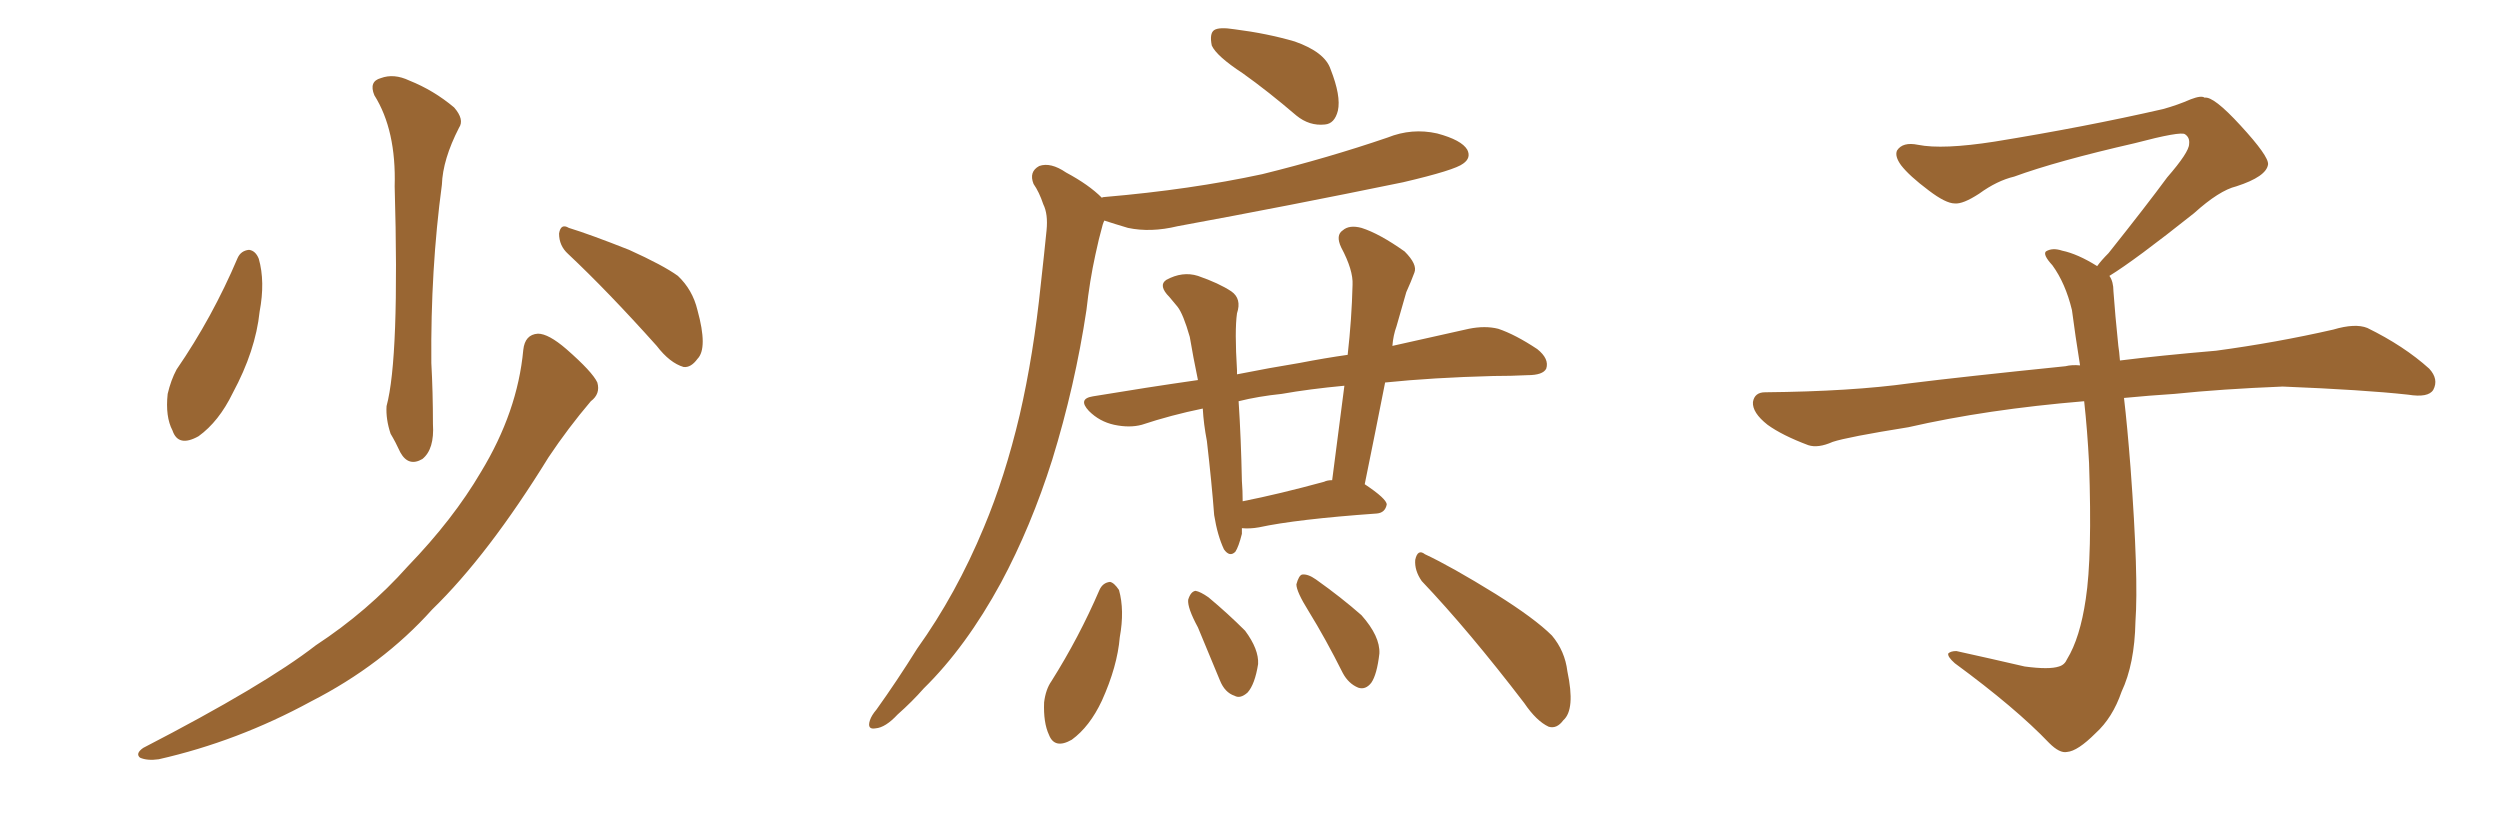 <svg xmlns="http://www.w3.org/2000/svg" xmlns:xlink="http://www.w3.org/1999/xlink" width="450" height="150"><path fill="#996633" padding="10" d="M42.77 46.44L42.77 46.44Q43.36 45.12 44.82 44.97L44.82 44.97Q46.00 45.12 46.58 46.58L46.58 46.58Q47.75 50.68 46.73 56.10L46.73 56.10Q46.00 63.13 41.89 70.75L41.89 70.75Q39.40 75.88 35.74 78.52L35.74 78.52Q32.08 80.57 31.05 77.49L31.05 77.49Q29.74 75 30.18 70.90L30.18 70.90Q30.76 68.41 31.79 66.50L31.79 66.50Q38.23 57.13 42.77 46.44ZM67.38 17.14L67.38 17.14Q66.36 14.65 68.55 14.06L68.55 14.06Q70.90 13.18 73.68 14.50L73.68 14.50Q78.08 16.26 81.74 19.34L81.74 19.34Q83.64 21.53 82.62 23.00L82.62 23.00Q79.69 28.71 79.54 33.25L79.54 33.25Q77.49 48.49 77.64 65.33L77.64 65.33Q77.93 70.61 77.93 76.32L77.93 76.32Q78.22 80.86 76.03 82.62L76.03 82.62Q73.54 84.08 72.07 81.45L72.07 81.45Q71.19 79.54 70.31 78.08L70.31 78.08Q69.43 75.44 69.58 73.10L69.58 73.10Q71.92 64.45 71.04 33.54L71.04 33.54Q71.34 23.44 67.38 17.14ZM102.25 45.70L102.25 45.70Q100.63 44.24 100.63 42.04L100.63 42.04Q100.93 40.14 102.39 41.02L102.39 41.02Q106.20 42.19 113.23 44.97L113.23 44.97Q119.38 47.75 122.02 49.66L122.02 49.66Q124.66 52.15 125.54 55.81L125.54 55.81Q127.44 62.70 125.54 64.60L125.54 64.60Q124.37 66.21 123.05 66.06L123.05 66.06Q120.56 65.33 118.21 62.26L118.21 62.26Q109.42 52.44 102.25 45.70ZM94.19 62.99L94.19 62.99L94.19 62.99Q94.48 60.21 96.83 60.06L96.83 60.06Q98.73 60.06 101.95 62.84L101.95 62.84Q106.64 66.94 107.52 68.85L107.52 68.85Q108.11 70.90 106.35 72.22L106.35 72.22Q102.25 77.05 98.73 82.32L98.73 82.32Q87.89 99.90 77.78 109.72L77.78 109.72Q68.85 119.68 55.96 126.27L55.96 126.27Q42.77 133.45 28.56 136.67L28.56 136.67Q26.51 136.96 25.20 136.38L25.20 136.38Q24.32 135.64 25.78 134.62L25.78 134.62Q47.61 123.34 56.84 116.16L56.84 116.16Q66.21 110.01 73.39 101.95L73.39 101.95Q81.59 93.46 86.57 84.96L86.57 84.96Q93.16 74.12 94.19 62.99ZM223.68 13.18L223.68 13.18Q218.99 10.11 218.12 8.20L218.12 8.20Q217.68 6.01 218.55 5.42L218.55 5.42Q219.43 4.83 222.22 5.27L222.22 5.27Q228.08 6.01 233.06 7.47L233.06 7.47Q238.48 9.38 239.50 12.45L239.50 12.45Q241.41 17.29 240.82 19.92L240.82 19.92Q240.23 22.27 238.48 22.41L238.48 22.41Q235.69 22.71 233.35 20.80L233.35 20.80Q228.22 16.41 223.68 13.18ZM198.34 35.60L198.34 35.60Q198.49 35.45 198.93 35.45L198.93 35.45Q214.31 34.13 227.20 31.35L227.20 31.35Q239.06 28.42 249.76 24.76L249.76 24.76Q254.15 23.00 258.69 24.02L258.69 24.02Q263.09 25.20 264.11 26.95L264.11 26.95Q264.84 28.42 263.38 29.44L263.38 29.44Q261.91 30.62 252.54 32.81L252.54 32.81Q231.88 37.06 211.96 40.72L211.96 40.72Q207.13 41.89 203.03 41.02L203.03 41.02Q200.54 40.28 198.78 39.70L198.78 39.70Q198.63 39.99 198.49 40.43L198.49 40.43Q197.75 43.07 197.17 45.85L197.17 45.85Q196.14 50.54 195.56 55.81L195.56 55.81Q193.51 69.43 189.40 82.76L189.40 82.76Q185.60 94.78 180.18 104.88L180.18 104.88Q173.88 116.46 166.26 123.93L166.26 123.93Q164.21 126.27 161.57 128.61L161.57 128.61Q159.38 130.96 157.62 131.10L157.62 131.10Q156.01 131.40 156.59 129.64L156.59 129.64Q156.88 128.76 157.76 127.73L157.76 127.73Q161.43 122.61 165.09 116.75L165.09 116.75Q172.12 106.93 177.10 94.92L177.10 94.92Q180.91 85.84 183.54 74.71L183.54 74.71Q186.04 63.87 187.35 51.12L187.35 51.12Q187.94 45.85 188.38 41.46L188.38 41.46Q188.67 38.53 187.79 36.77L187.79 36.77Q187.06 34.57 186.04 33.11L186.04 33.11Q185.16 30.91 187.06 29.88L187.06 29.88Q189.11 29.15 191.89 31.05L191.89 31.05Q196.00 33.25 198.34 35.60ZM223.54 95.07L223.54 95.07Q223.54 95.51 223.54 96.09L223.54 96.09Q222.95 98.44 222.36 99.32L222.36 99.32Q221.34 100.34 220.31 98.88L220.31 98.88Q219.14 96.39 218.55 92.72L218.55 92.72Q218.12 87.01 217.24 79.39L217.24 79.39Q216.65 76.32 216.50 73.54L216.50 73.54Q210.79 74.71 205.52 76.46L205.52 76.46Q203.32 77.05 200.54 76.46L200.54 76.46Q197.90 75.88 196.00 73.97L196.00 73.97Q193.95 71.78 196.73 71.34L196.73 71.34Q206.40 69.73 215.63 68.41L215.63 68.41Q214.75 64.16 214.16 60.64L214.16 60.64Q212.99 56.54 211.96 55.22L211.96 55.22Q211.38 54.49 210.50 53.47L210.50 53.47Q208.45 51.42 209.91 50.39L209.91 50.39Q212.84 48.78 215.63 49.66L215.63 49.66Q219.43 50.98 221.63 52.44L221.63 52.44Q223.54 53.76 222.66 56.40L222.66 56.40Q222.22 59.47 222.66 66.65L222.66 66.65Q222.66 66.94 222.66 67.38L222.66 67.38Q228.52 66.21 233.94 65.33L233.94 65.33Q238.48 64.45 242.58 63.87L242.58 63.87Q243.31 57.42 243.46 51.27L243.46 51.27Q243.60 48.63 241.41 44.53L241.41 44.53Q240.38 42.33 241.70 41.46L241.70 41.46Q242.87 40.43 245.07 41.02L245.07 41.02Q248.29 42.04 252.83 45.26L252.83 45.26Q255.18 47.61 254.59 49.07L254.59 49.07Q254.00 50.68 253.13 52.59L253.13 52.59Q252.39 55.08 251.37 58.74L251.37 58.74Q250.78 60.35 250.63 62.26L250.63 62.26Q258.54 60.50 264.40 59.18L264.40 59.18Q267.33 58.59 269.68 59.18L269.68 59.18Q272.75 60.21 276.71 62.84L276.71 62.84Q278.91 64.60 278.32 66.36L278.32 66.36Q277.73 67.53 274.95 67.53L274.95 67.53Q272.02 67.68 268.80 67.68L268.80 67.68Q257.81 67.97 249.32 68.85L249.32 68.85Q247.56 77.78 245.65 87.16L245.65 87.16Q249.61 89.79 249.61 90.82L249.61 90.82Q249.32 92.29 247.85 92.43L247.85 92.43Q233.35 93.46 226.61 94.92L226.61 94.92Q225 95.21 223.54 95.07ZM238.33 86.72L238.33 86.72Q238.92 86.43 239.79 86.43L239.79 86.43Q240.97 77.49 241.99 69.43L241.99 69.43Q235.69 70.02 230.71 70.90L230.71 70.90Q226.46 71.34 222.95 72.22L222.95 72.22Q223.39 78.96 223.54 86.57L223.54 86.57Q223.68 88.33 223.68 90.23L223.68 90.23Q230.27 88.92 238.33 86.72ZM197.90 106.20L197.90 106.20Q198.49 104.88 199.80 104.74L199.80 104.74Q200.54 104.88 201.42 106.20L201.42 106.20Q202.44 109.86 201.56 114.70L201.56 114.70Q201.12 119.97 198.34 126.12L198.34 126.12Q196.14 130.81 192.92 133.15L192.92 133.15Q189.84 134.91 188.82 132.28L188.82 132.28Q187.79 130.08 187.94 126.42L187.94 126.42Q188.23 124.07 189.26 122.61L189.26 122.61Q194.24 114.70 197.90 106.20ZM215.63 112.94L215.63 112.94Q213.72 109.42 213.87 107.96L213.87 107.96Q214.31 106.49 215.19 106.35L215.19 106.35Q216.06 106.49 217.53 107.52L217.53 107.52Q221.04 110.45 224.12 113.53L224.12 113.53Q226.61 116.89 226.46 119.53L226.46 119.53Q225.88 123.19 224.56 124.66L224.56 124.66Q223.24 125.83 222.22 125.24L222.22 125.24Q220.46 124.66 219.58 122.46L219.58 122.46Q217.53 117.48 215.63 112.94ZM235.55 110.01L235.55 110.01Q233.35 106.49 233.35 105.18L233.35 105.18Q233.79 103.56 234.38 103.42L234.38 103.42Q235.40 103.27 236.87 104.30L236.87 104.30Q241.41 107.52 245.07 110.74L245.07 110.74Q248.44 114.55 248.29 117.63L248.29 117.63Q247.85 121.44 246.83 122.90L246.83 122.90Q245.80 124.22 244.48 123.78L244.48 123.78Q242.72 123.05 241.70 121.14L241.70 121.14Q238.62 114.99 235.55 110.01ZM255.91 104.59L255.91 104.59L255.91 104.59Q254.59 102.69 254.74 100.78L254.74 100.78Q255.18 98.73 256.49 99.76L256.49 99.76Q261.18 101.95 269.24 106.93L269.24 106.93Q276.27 111.33 279.35 114.40L279.35 114.40Q281.69 117.19 282.13 120.85L282.13 120.85Q283.59 127.73 281.40 129.64L281.40 129.64Q280.22 131.25 278.76 130.81L278.76 130.81Q276.56 129.79 274.37 126.56L274.37 126.56Q264.40 113.53 255.91 104.59ZM379.69 49.66L379.69 49.66L379.69 49.66Q380.42 50.68 380.42 52.44L380.42 52.44Q380.71 56.54 381.30 62.26L381.30 62.26Q381.45 63.13 381.59 64.89L381.59 64.89Q388.62 64.01 398.88 63.13L398.88 63.13Q409.72 61.67 419.97 59.33L419.97 59.33Q423.93 58.15 426.12 59.03L426.12 59.03Q432.71 62.26 437.26 66.36L437.26 66.36Q439.01 68.26 437.99 70.17L437.99 70.17Q437.11 71.63 433.45 71.04L433.45 71.04Q425.54 70.17 410.89 69.58L410.89 69.58Q399.90 70.02 391.41 70.90L391.41 70.90Q386.87 71.19 382.32 71.63L382.32 71.63Q382.91 76.61 383.50 84.23L383.50 84.23Q384.96 103.86 384.38 111.91L384.38 111.91Q384.23 119.53 381.88 124.51L381.88 124.51Q380.27 129.20 377.20 131.98L377.20 131.98Q373.97 135.21 372.07 135.35L372.07 135.35Q370.75 135.64 368.85 133.74L368.85 133.74Q362.84 127.44 351.86 119.38L351.86 119.38Q350.54 118.21 350.68 117.63L350.68 117.63Q351.12 117.19 352.15 117.19L352.15 117.19Q358.15 118.51 364.45 119.97L364.45 119.97Q368.85 120.56 370.61 119.97L370.61 119.97Q371.63 119.68 372.07 118.65L372.07 118.65Q374.41 114.84 375.44 107.81L375.44 107.81Q376.61 100.20 376.03 83.35L376.03 83.35Q375.73 77.49 375.15 72.22L375.15 72.22Q357.57 73.68 343.51 76.90L343.51 76.90Q332.52 78.66 329.88 79.54L329.88 79.54Q327.25 80.71 325.49 80.13L325.49 80.13Q320.80 78.37 318.16 76.46L318.16 76.46Q315.38 74.27 315.53 72.36L315.53 72.36Q315.82 70.61 317.72 70.61L317.72 70.61Q333.25 70.46 343.80 68.99L343.80 68.99Q353.17 67.82 371.78 65.92L371.78 65.92Q372.95 65.63 374.41 65.77L374.41 65.77Q373.54 60.35 372.95 55.81L372.95 55.81Q371.78 50.98 369.43 47.75L369.43 47.75Q367.68 45.85 368.26 45.26L368.26 45.26Q369.43 44.53 371.19 45.12L371.19 45.12Q373.97 45.70 377.49 47.90L377.49 47.90Q378.22 46.88 379.54 45.56L379.54 45.56Q386.43 36.91 390.09 31.93L390.09 31.93Q394.04 27.39 394.04 25.93L394.04 25.93Q394.19 24.76 393.31 24.17L393.31 24.17Q392.58 23.58 384.23 25.78L384.23 25.78Q370.17 29.00 362.55 31.79L362.55 31.79Q359.47 32.52 356.25 34.86L356.25 34.86Q353.32 36.77 351.86 36.62L351.86 36.62Q350.24 36.62 347.17 34.28L347.17 34.28Q343.65 31.64 342.19 29.74L342.19 29.74Q341.02 28.13 341.46 27.10L341.46 27.10Q342.48 25.49 345.26 26.07L345.26 26.07Q349.66 26.95 359.03 25.49L359.03 25.49Q375.29 22.85 389.36 19.63L389.36 19.63Q391.99 18.90 394.34 17.87L394.34 17.87Q396.24 17.14 396.83 17.58L396.83 17.58Q398.44 17.29 403.27 22.56L403.27 22.56Q408.40 28.13 408.25 29.59L408.25 29.59Q407.96 31.79 402.54 33.54L402.54 33.54Q399.46 34.28 394.92 38.38L394.92 38.38Q384.23 46.88 379.69 49.66Z"/></svg>
